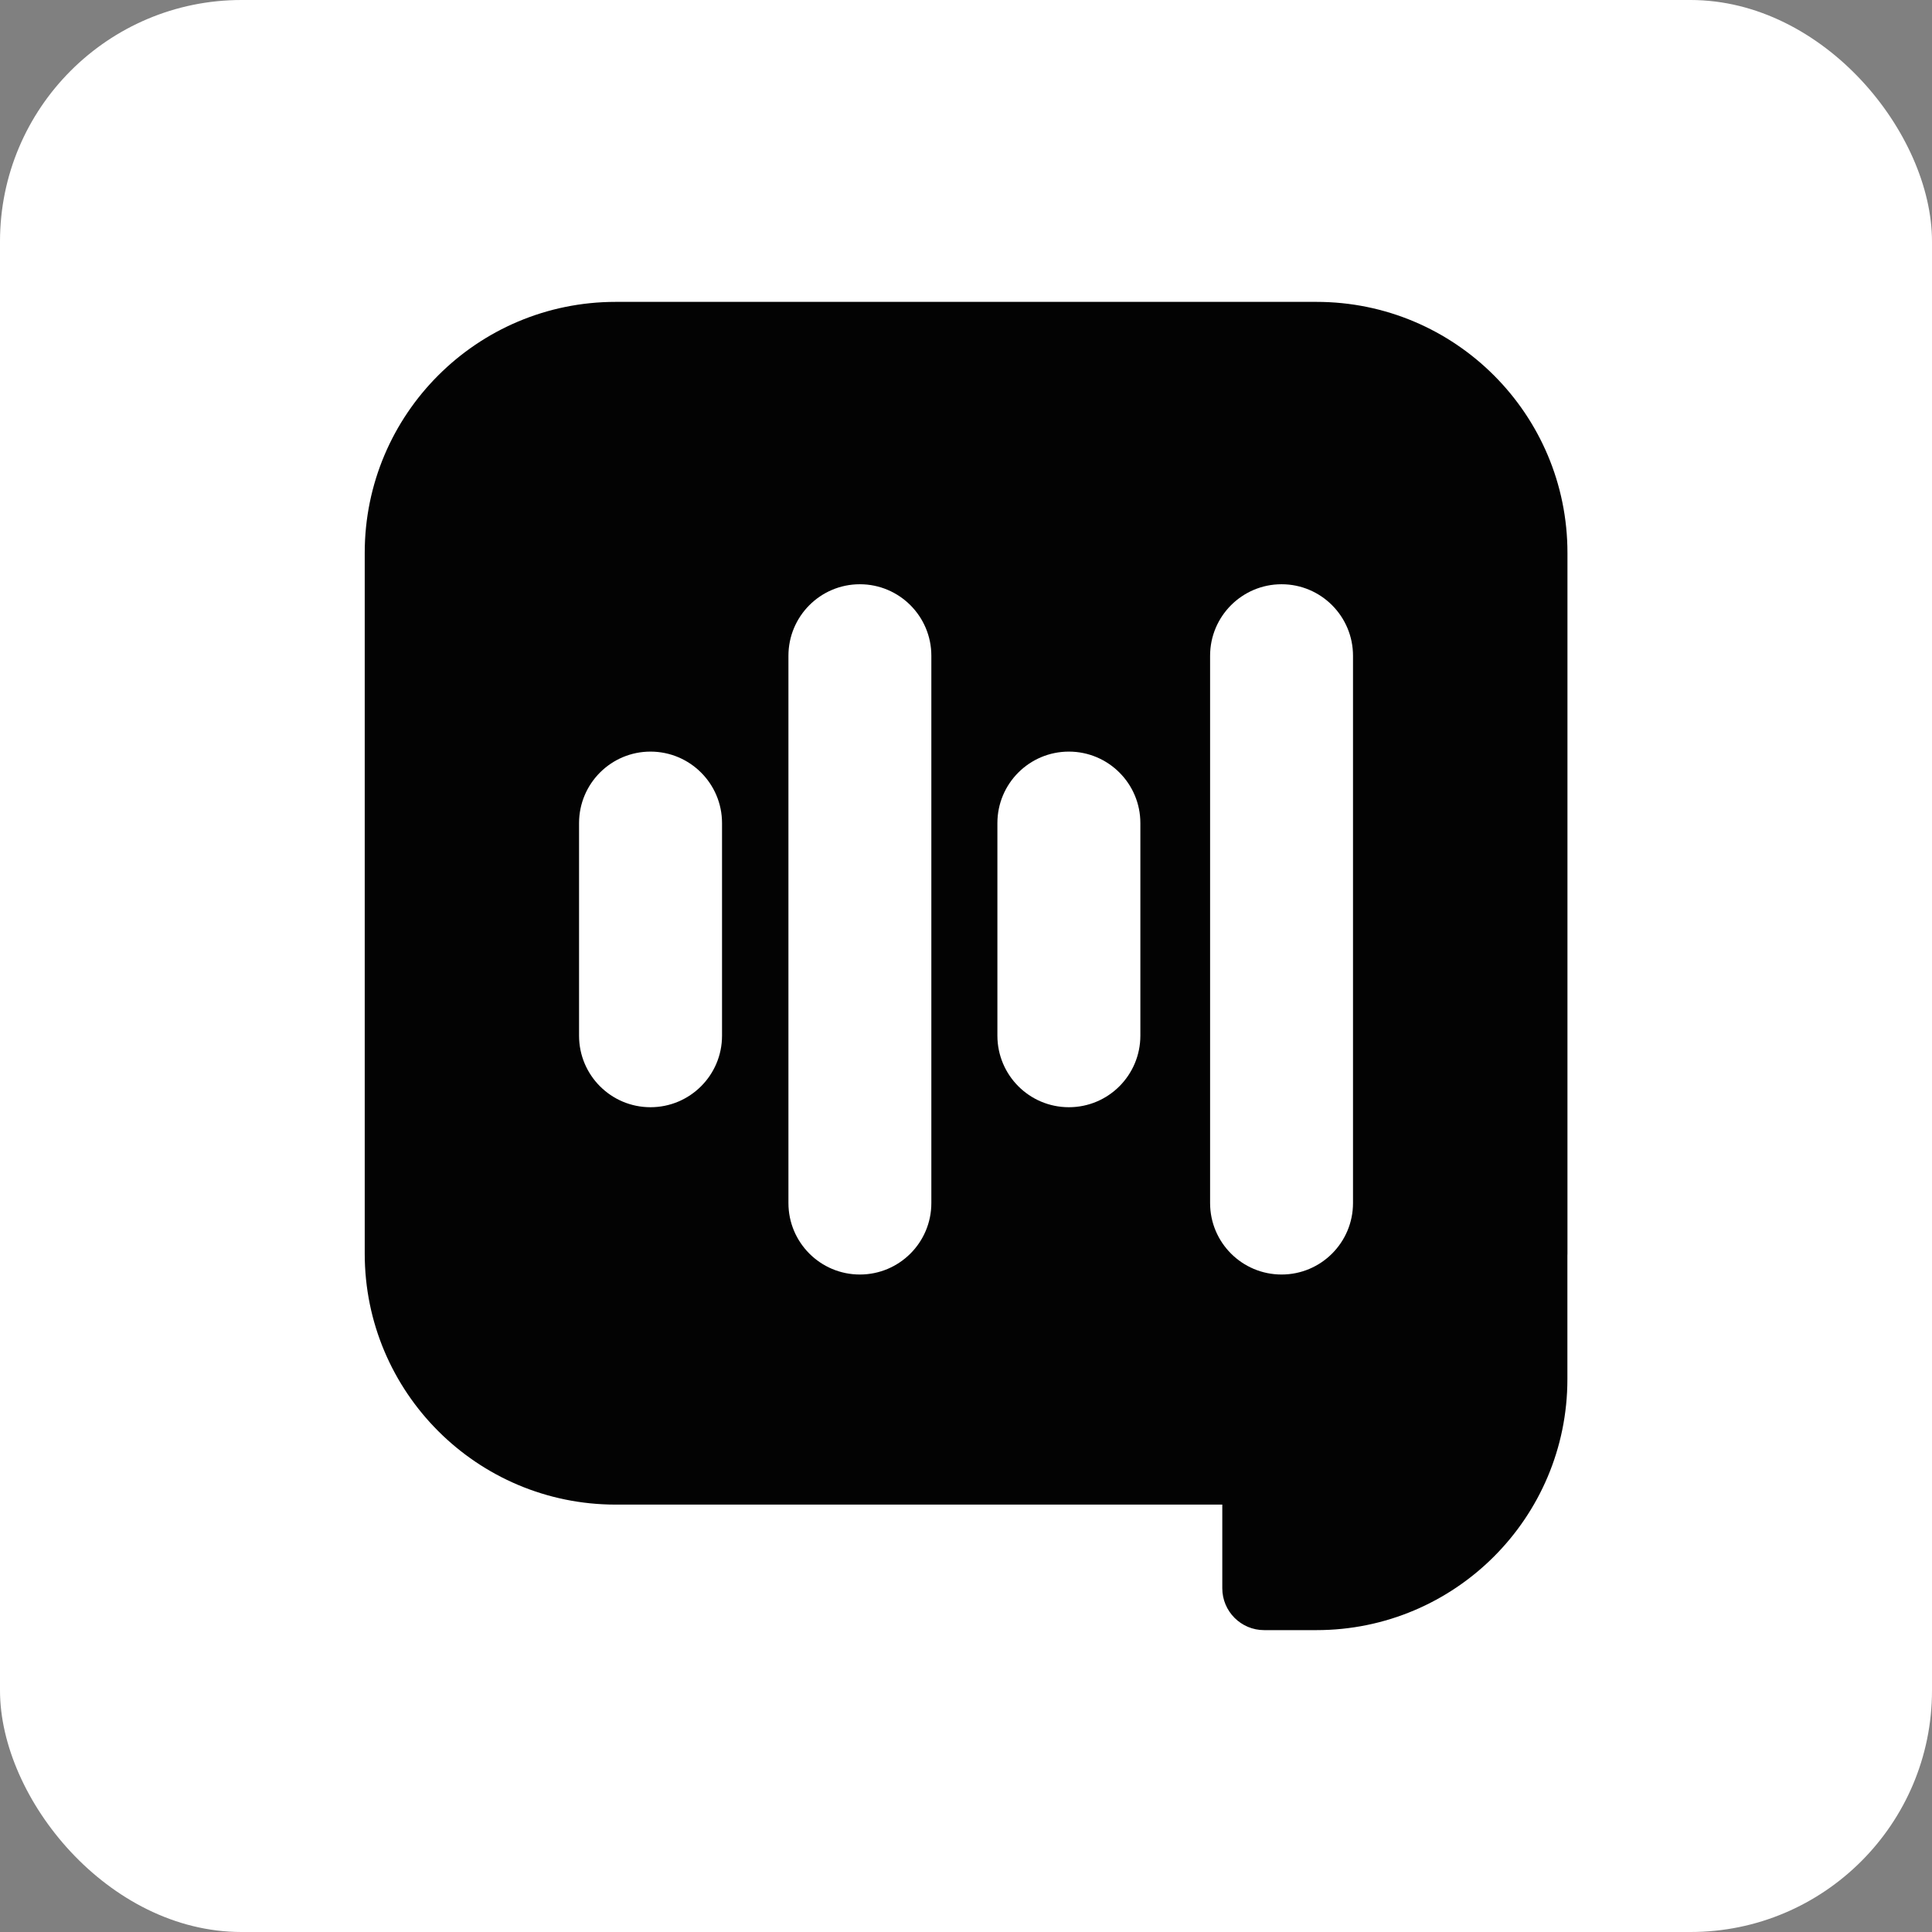 <svg width="32" height="32" viewBox="0 0 32 32" fill="none" xmlns="http://www.w3.org/2000/svg">
<rect x="0" y="0" width="32" height="32" fill="#808080" stroke="none"/>
<rect width="32" height="32" rx="4" fill="white"/>
<path d="M21.805 5C24.101 5 25.962 6.861 25.962 9.157V20.764C25.962 20.775 25.961 20.787 25.961 20.799V22.843C25.961 25.139 24.1 27 21.804 27H20.938C20.555 27 20.245 26.689 20.245 26.307V24.921H10.198C7.902 24.921 6.041 23.06 6.041 20.764V9.157C6.041 6.861 7.902 5 10.198 5H21.805ZM14.242 9.677C13.588 9.677 13.059 10.208 13.059 10.861V19.927C13.059 20.58 13.589 21.11 14.242 21.11C14.896 21.11 15.426 20.58 15.426 19.927V10.861C15.426 10.208 14.896 9.677 14.242 9.677ZM21.227 9.677C20.573 9.677 20.043 10.208 20.043 10.861V19.927C20.043 20.58 20.573 21.11 21.227 21.11C21.88 21.11 22.41 20.58 22.41 19.927V10.861C22.41 10.208 21.88 9.677 21.227 9.677ZM10.774 12.449C10.121 12.449 9.591 12.979 9.591 13.633V17.155C9.591 17.809 10.121 18.339 10.774 18.339C11.428 18.339 11.959 17.809 11.959 17.155V13.633C11.959 12.979 11.428 12.449 10.774 12.449ZM17.704 12.449C17.05 12.449 16.52 12.979 16.52 13.633V17.155C16.521 17.809 17.05 18.339 17.704 18.339C18.358 18.339 18.887 17.809 18.888 17.155V13.633C18.888 12.979 18.358 12.449 17.704 12.449Z" fill="#030303"/>
</svg>
